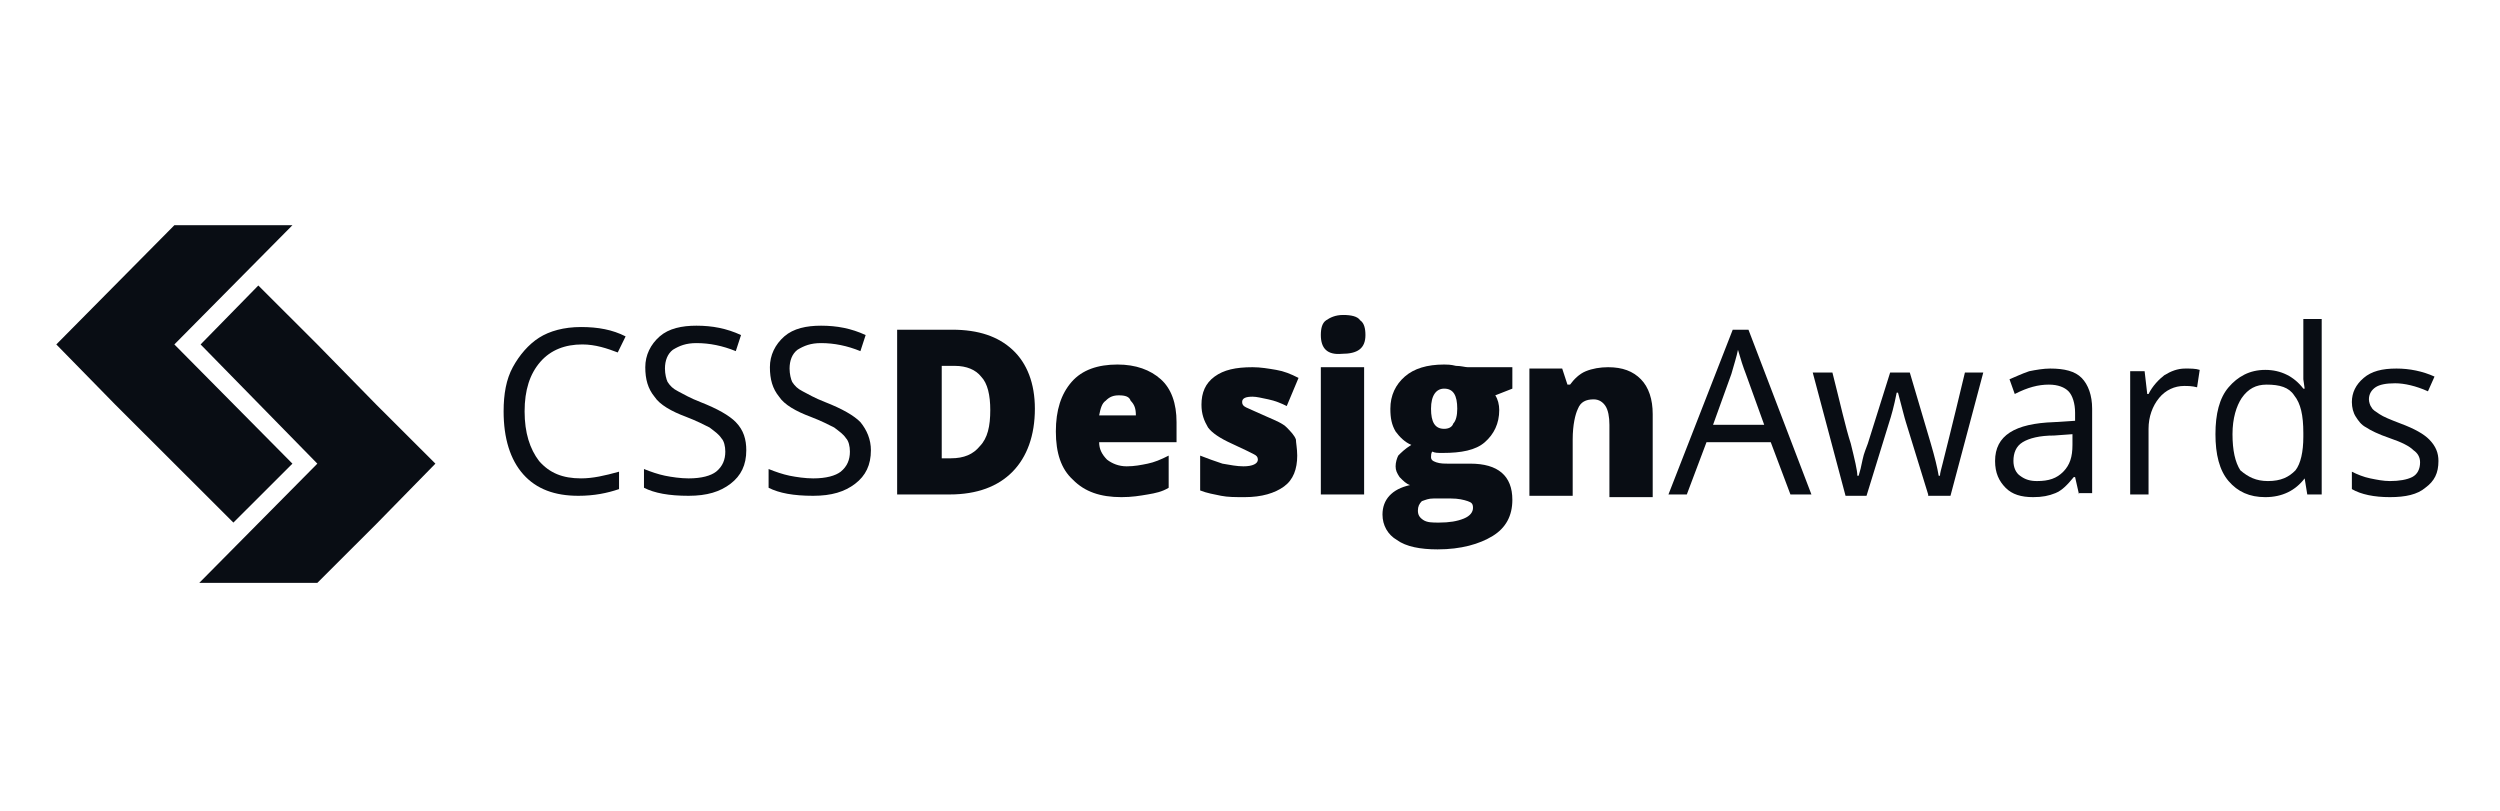 <svg width="222" height="72" viewBox="0 0 222 72" fill="none" xmlns="http://www.w3.org/2000/svg">
<path d="M25.967 41.172L15.483 30.586L25.967 20H15.483L5 30.586L10.242 35.939L15.483 41.172L20.725 46.406L25.967 41.172Z" fill="#090D14"/>
<path d="M33.422 35.939L28.18 30.586L22.939 25.352L17.813 30.586L28.18 41.172L17.697 51.758H28.18L33.422 46.525L38.664 41.172L33.422 35.939Z" fill="#090D14"/>
<path d="M51.71 30.586C50.196 30.586 48.914 31.062 47.982 32.132C47.051 33.203 46.585 34.63 46.585 36.533C46.585 38.436 47.051 39.864 47.866 40.934C48.798 42.005 49.963 42.48 51.593 42.48C52.642 42.48 53.69 42.242 54.971 41.886V43.432C53.923 43.789 52.758 44.027 51.36 44.027C49.264 44.027 47.633 43.432 46.468 42.123C45.303 40.815 44.721 38.912 44.721 36.533C44.721 34.987 44.954 33.678 45.536 32.608C46.119 31.537 46.934 30.586 47.866 29.991C48.798 29.396 50.079 29.04 51.593 29.04C53.108 29.04 54.389 29.277 55.554 29.872L54.855 31.299C53.923 30.943 52.875 30.586 51.71 30.586Z" fill="#090D14"/>
<path d="M66.27 39.983C66.27 41.291 65.804 42.243 64.873 42.956C63.941 43.67 62.776 44.027 61.145 44.027C59.398 44.027 58.117 43.789 57.185 43.313V41.648C57.767 41.886 58.466 42.124 59.048 42.243C59.631 42.362 60.446 42.481 61.145 42.481C62.31 42.481 63.125 42.243 63.591 41.886C64.174 41.41 64.407 40.815 64.407 40.102C64.407 39.626 64.29 39.15 64.057 38.912C63.824 38.555 63.475 38.318 63.009 37.961C62.543 37.723 61.844 37.366 60.912 37.009C59.631 36.533 58.582 35.939 58.117 35.225C57.534 34.511 57.301 33.679 57.301 32.608C57.301 31.538 57.767 30.586 58.582 29.872C59.398 29.159 60.563 28.921 61.844 28.921C63.242 28.921 64.523 29.159 65.804 29.753L65.338 31.181C64.174 30.705 63.009 30.467 61.844 30.467C60.912 30.467 60.33 30.705 59.747 31.062C59.281 31.419 59.048 32.014 59.048 32.727C59.048 33.203 59.165 33.679 59.281 33.917C59.514 34.273 59.747 34.511 60.213 34.749C60.679 34.987 61.261 35.344 62.193 35.701C63.708 36.295 64.756 36.89 65.338 37.485C66.037 38.199 66.27 39.031 66.27 39.983Z" fill="#090D14"/>
<path d="M77.336 39.983C77.336 41.291 76.87 42.243 75.939 42.956C75.007 43.67 73.842 44.027 72.211 44.027C70.464 44.027 69.182 43.789 68.251 43.313V41.648C68.833 41.886 69.532 42.124 70.114 42.243C70.697 42.362 71.512 42.481 72.211 42.481C73.376 42.481 74.191 42.243 74.657 41.886C75.24 41.41 75.472 40.815 75.472 40.102C75.472 39.626 75.356 39.15 75.123 38.912C74.89 38.555 74.541 38.318 74.075 37.961C73.609 37.723 72.91 37.366 71.978 37.009C70.697 36.533 69.648 35.939 69.182 35.225C68.6 34.511 68.367 33.679 68.367 32.608C68.367 31.538 68.833 30.586 69.648 29.872C70.464 29.159 71.629 28.921 72.91 28.921C74.308 28.921 75.589 29.159 76.87 29.753L76.404 31.181C75.24 30.705 74.075 30.467 72.91 30.467C71.978 30.467 71.396 30.705 70.813 31.062C70.347 31.419 70.114 32.014 70.114 32.727C70.114 33.203 70.231 33.679 70.347 33.917C70.58 34.273 70.813 34.511 71.279 34.749C71.745 34.987 72.328 35.344 73.259 35.701C74.774 36.295 75.822 36.89 76.404 37.485C76.987 38.199 77.336 39.031 77.336 39.983Z" fill="#090D14"/>
<path d="M91.897 36.296C91.897 38.675 91.198 40.578 89.916 41.886C88.635 43.194 86.771 43.908 84.325 43.908H79.666V29.278H84.558C86.888 29.278 88.635 29.873 89.916 31.062C91.198 32.252 91.897 34.036 91.897 36.296ZM87.936 36.414C87.936 35.106 87.703 34.036 87.121 33.441C86.655 32.846 85.84 32.489 84.791 32.489H83.626V40.697H84.442C85.607 40.697 86.422 40.34 87.004 39.626C87.703 38.912 87.936 37.842 87.936 36.414Z" fill="#090D14"/>
<path d="M99.585 44.146C97.721 44.146 96.323 43.67 95.275 42.599C94.226 41.648 93.76 40.221 93.76 38.317C93.76 36.414 94.226 34.987 95.158 33.916C96.09 32.846 97.488 32.37 99.235 32.37C100.866 32.37 102.147 32.846 103.079 33.678C104.011 34.511 104.477 35.819 104.477 37.485V39.269H97.604C97.604 39.864 97.837 40.339 98.303 40.815C98.769 41.172 99.352 41.41 100.051 41.41C100.749 41.41 101.332 41.291 101.914 41.172C102.497 41.053 103.079 40.815 103.778 40.458V43.313C103.196 43.67 102.613 43.789 101.914 43.908C101.215 44.027 100.516 44.146 99.585 44.146ZM99.352 35.106C98.886 35.106 98.536 35.225 98.187 35.582C97.837 35.819 97.721 36.295 97.604 36.89H100.866C100.866 36.295 100.749 35.938 100.4 35.582C100.284 35.225 99.934 35.106 99.352 35.106Z" fill="#090D14"/>
<path d="M115.193 40.458C115.193 41.648 114.844 42.599 114.029 43.194C113.213 43.789 112.048 44.146 110.534 44.146C109.719 44.146 109.02 44.146 108.437 44.027C107.855 43.908 107.156 43.789 106.574 43.551V40.458C107.156 40.696 107.855 40.934 108.554 41.172C109.253 41.291 109.835 41.41 110.418 41.41C111.233 41.41 111.699 41.172 111.699 40.815C111.699 40.577 111.582 40.458 111.349 40.339C111.116 40.22 110.418 39.864 109.369 39.388C108.321 38.912 107.622 38.436 107.273 37.96C106.923 37.366 106.69 36.771 106.69 35.938C106.69 34.868 107.04 34.035 107.855 33.441C108.67 32.846 109.719 32.608 111.233 32.608C111.932 32.608 112.631 32.727 113.33 32.846C114.029 32.965 114.611 33.203 115.31 33.559L114.262 36.057C113.796 35.819 113.213 35.581 112.631 35.463C112.048 35.344 111.582 35.225 111.233 35.225C110.651 35.225 110.301 35.344 110.301 35.7C110.301 35.938 110.418 36.057 110.651 36.176C110.884 36.295 111.466 36.533 112.514 37.009C113.33 37.366 113.912 37.604 114.262 37.96C114.611 38.317 114.96 38.674 115.077 39.031C115.077 39.269 115.193 39.864 115.193 40.458Z" fill="#090D14"/>
<path d="M117.29 29.753C117.29 29.159 117.407 28.683 117.756 28.445C118.105 28.207 118.571 27.969 119.27 27.969C119.969 27.969 120.552 28.088 120.785 28.445C121.134 28.683 121.251 29.159 121.251 29.753C121.251 30.943 120.552 31.419 119.154 31.419C117.873 31.538 117.29 30.943 117.29 29.753ZM121.134 43.908H117.29V32.608H121.134V43.908Z" fill="#090D14"/>
<path d="M134.297 32.608V34.511L132.782 35.106C133.015 35.463 133.132 35.938 133.132 36.414C133.132 37.604 132.666 38.555 131.851 39.269C131.035 39.983 129.754 40.221 128.123 40.221C127.657 40.221 127.424 40.221 127.191 40.102C127.075 40.221 127.075 40.458 127.075 40.577C127.075 40.815 127.191 40.934 127.541 41.053C127.89 41.172 128.24 41.172 128.705 41.172H130.569C133.015 41.172 134.297 42.243 134.297 44.384C134.297 45.811 133.714 46.881 132.549 47.595C131.385 48.309 129.754 48.785 127.657 48.785C126.143 48.785 124.862 48.547 124.046 47.952C123.231 47.476 122.765 46.644 122.765 45.692C122.765 44.384 123.58 43.432 125.211 43.075C124.862 42.956 124.629 42.718 124.279 42.361C124.046 42.005 123.93 41.767 123.93 41.41C123.93 41.053 124.046 40.696 124.163 40.458C124.396 40.221 124.745 39.864 125.327 39.507C124.745 39.269 124.279 38.793 123.93 38.317C123.58 37.723 123.464 37.128 123.464 36.295C123.464 35.106 123.93 34.154 124.745 33.441C125.56 32.727 126.725 32.37 128.24 32.37C128.473 32.37 128.822 32.37 129.288 32.489C129.754 32.489 130.103 32.608 130.336 32.608H134.297ZM125.91 45.335C125.91 45.692 126.026 45.93 126.376 46.168C126.725 46.406 127.191 46.406 127.774 46.406C128.705 46.406 129.404 46.287 129.987 46.049C130.569 45.811 130.802 45.454 130.802 45.097C130.802 44.74 130.686 44.621 130.336 44.502C129.987 44.384 129.521 44.265 128.822 44.265H127.308C126.842 44.265 126.609 44.384 126.259 44.502C126.026 44.74 125.91 44.978 125.91 45.335ZM127.075 36.295C127.075 37.485 127.424 38.08 128.24 38.08C128.589 38.08 128.938 37.961 129.055 37.604C129.288 37.366 129.404 36.89 129.404 36.295C129.404 35.106 129.055 34.511 128.24 34.511C127.541 34.511 127.075 35.106 127.075 36.295Z" fill="#090D14"/>
<path d="M142.916 43.908V37.722C142.916 37.009 142.8 36.414 142.567 36.057C142.334 35.7 141.985 35.463 141.519 35.463C140.82 35.463 140.354 35.7 140.121 36.295C139.888 36.771 139.655 37.722 139.655 39.031V44.027H135.811V32.727H138.723L139.189 34.154H139.422C139.771 33.678 140.237 33.203 140.82 32.965C141.402 32.727 142.101 32.608 142.8 32.608C144.081 32.608 145.013 32.965 145.712 33.678C146.411 34.392 146.76 35.463 146.76 36.771V44.146H142.916V43.908Z" fill="#090D14"/>
<path d="M158.991 43.908L157.244 39.269H151.536L149.789 43.908H148.158L153.866 29.278H155.264L160.855 43.908H158.991ZM156.662 37.723L155.031 33.203C154.798 32.608 154.565 31.895 154.332 31.062C154.215 31.657 153.982 32.37 153.749 33.203L152.119 37.723H156.662Z" fill="#090D14"/>
<path d="M171.222 43.908L169.242 37.485C169.125 37.128 168.892 36.177 168.543 34.868H168.426C168.193 36.058 167.96 36.89 167.727 37.604L165.747 44.027H163.884L160.971 33.084H162.719C163.418 35.82 163.884 37.961 164.349 39.388C164.699 40.815 164.932 41.767 164.932 42.243H165.048C165.165 41.886 165.281 41.41 165.398 40.815C165.514 40.221 165.747 39.745 165.864 39.388L167.844 33.084H169.591L171.455 39.388C171.804 40.578 172.037 41.529 172.154 42.243H172.27C172.27 42.005 172.387 41.648 172.503 41.172C172.62 40.697 173.319 37.961 174.484 33.084H176.114L173.202 44.027H171.222V43.908Z" fill="#090D14"/>
<path d="M184.618 43.908L184.268 42.362H184.152C183.569 43.075 183.103 43.551 182.521 43.789C181.938 44.027 181.356 44.146 180.541 44.146C179.492 44.146 178.677 43.908 178.095 43.313C177.512 42.718 177.163 42.005 177.163 40.934C177.163 38.674 178.91 37.604 182.404 37.485L184.268 37.366V36.652C184.268 35.82 184.035 35.106 183.686 34.749C183.336 34.392 182.754 34.154 181.938 34.154C181.007 34.154 180.075 34.392 178.91 34.987L178.444 33.679C179.026 33.441 179.492 33.203 180.191 32.965C180.774 32.846 181.473 32.727 182.055 32.727C183.336 32.727 184.268 32.965 184.851 33.56C185.433 34.154 185.782 35.106 185.782 36.295V43.789H184.618V43.908ZM180.89 42.718C181.938 42.718 182.637 42.48 183.22 41.886C183.802 41.291 184.035 40.577 184.035 39.507V38.555L182.404 38.674C181.123 38.674 180.191 38.912 179.609 39.269C179.026 39.626 178.793 40.221 178.793 40.934C178.793 41.529 179.026 42.005 179.376 42.243C179.842 42.599 180.308 42.718 180.89 42.718Z" fill="#090D14"/>
<path d="M194.053 32.727C194.519 32.727 194.985 32.727 195.334 32.846L195.101 34.392C194.635 34.273 194.286 34.273 193.936 34.273C193.121 34.273 192.306 34.63 191.723 35.344C191.141 36.057 190.791 37.009 190.791 38.08V43.908H189.16V32.965H190.442L190.675 34.987H190.791C191.141 34.273 191.723 33.679 192.189 33.322C192.771 32.965 193.354 32.727 194.053 32.727Z" fill="#090D14"/>
<path d="M204.653 42.481C203.837 43.551 202.673 44.146 201.158 44.146C199.76 44.146 198.712 43.67 197.897 42.718C197.081 41.767 196.732 40.34 196.732 38.555C196.732 36.771 197.081 35.344 197.897 34.392C198.712 33.441 199.76 32.846 201.158 32.846C202.556 32.846 203.721 33.441 204.536 34.511H204.653L204.536 33.679V32.965V28.326H206.167V43.908H204.886L204.653 42.481ZM201.391 42.718C202.556 42.718 203.255 42.362 203.837 41.767C204.303 41.172 204.536 40.102 204.536 38.793V38.437C204.536 36.89 204.303 35.82 203.721 35.106C203.255 34.392 202.44 34.154 201.275 34.154C200.343 34.154 199.644 34.511 199.062 35.344C198.596 36.058 198.246 37.128 198.246 38.555C198.246 39.983 198.479 41.053 198.945 41.767C199.644 42.362 200.343 42.718 201.391 42.718Z" fill="#090D14"/>
<path d="M216.534 40.934C216.534 42.005 216.185 42.718 215.369 43.313C214.67 43.908 213.622 44.146 212.224 44.146C210.826 44.146 209.662 43.908 208.846 43.432V41.886C209.312 42.124 209.895 42.362 210.477 42.48C211.059 42.599 211.642 42.718 212.224 42.718C213.04 42.718 213.738 42.599 214.204 42.362C214.67 42.124 214.903 41.648 214.903 41.053C214.903 40.577 214.67 40.221 214.321 39.983C213.971 39.626 213.273 39.269 212.224 38.912C211.176 38.555 210.477 38.199 210.127 37.961C209.662 37.723 209.429 37.366 209.196 37.009C208.963 36.652 208.846 36.176 208.846 35.701C208.846 34.868 209.196 34.154 209.895 33.56C210.593 32.965 211.525 32.727 212.807 32.727C213.971 32.727 215.136 32.965 216.185 33.441L215.602 34.749C214.554 34.273 213.505 34.035 212.69 34.035C211.875 34.035 211.292 34.154 210.943 34.392C210.593 34.63 210.36 34.987 210.36 35.463C210.36 35.701 210.477 36.057 210.593 36.176C210.71 36.414 210.943 36.533 211.292 36.771C211.642 37.009 212.224 37.247 213.156 37.604C214.437 38.08 215.253 38.555 215.719 39.031C216.301 39.626 216.534 40.221 216.534 40.934Z" fill="#090D14"/>
</svg>

